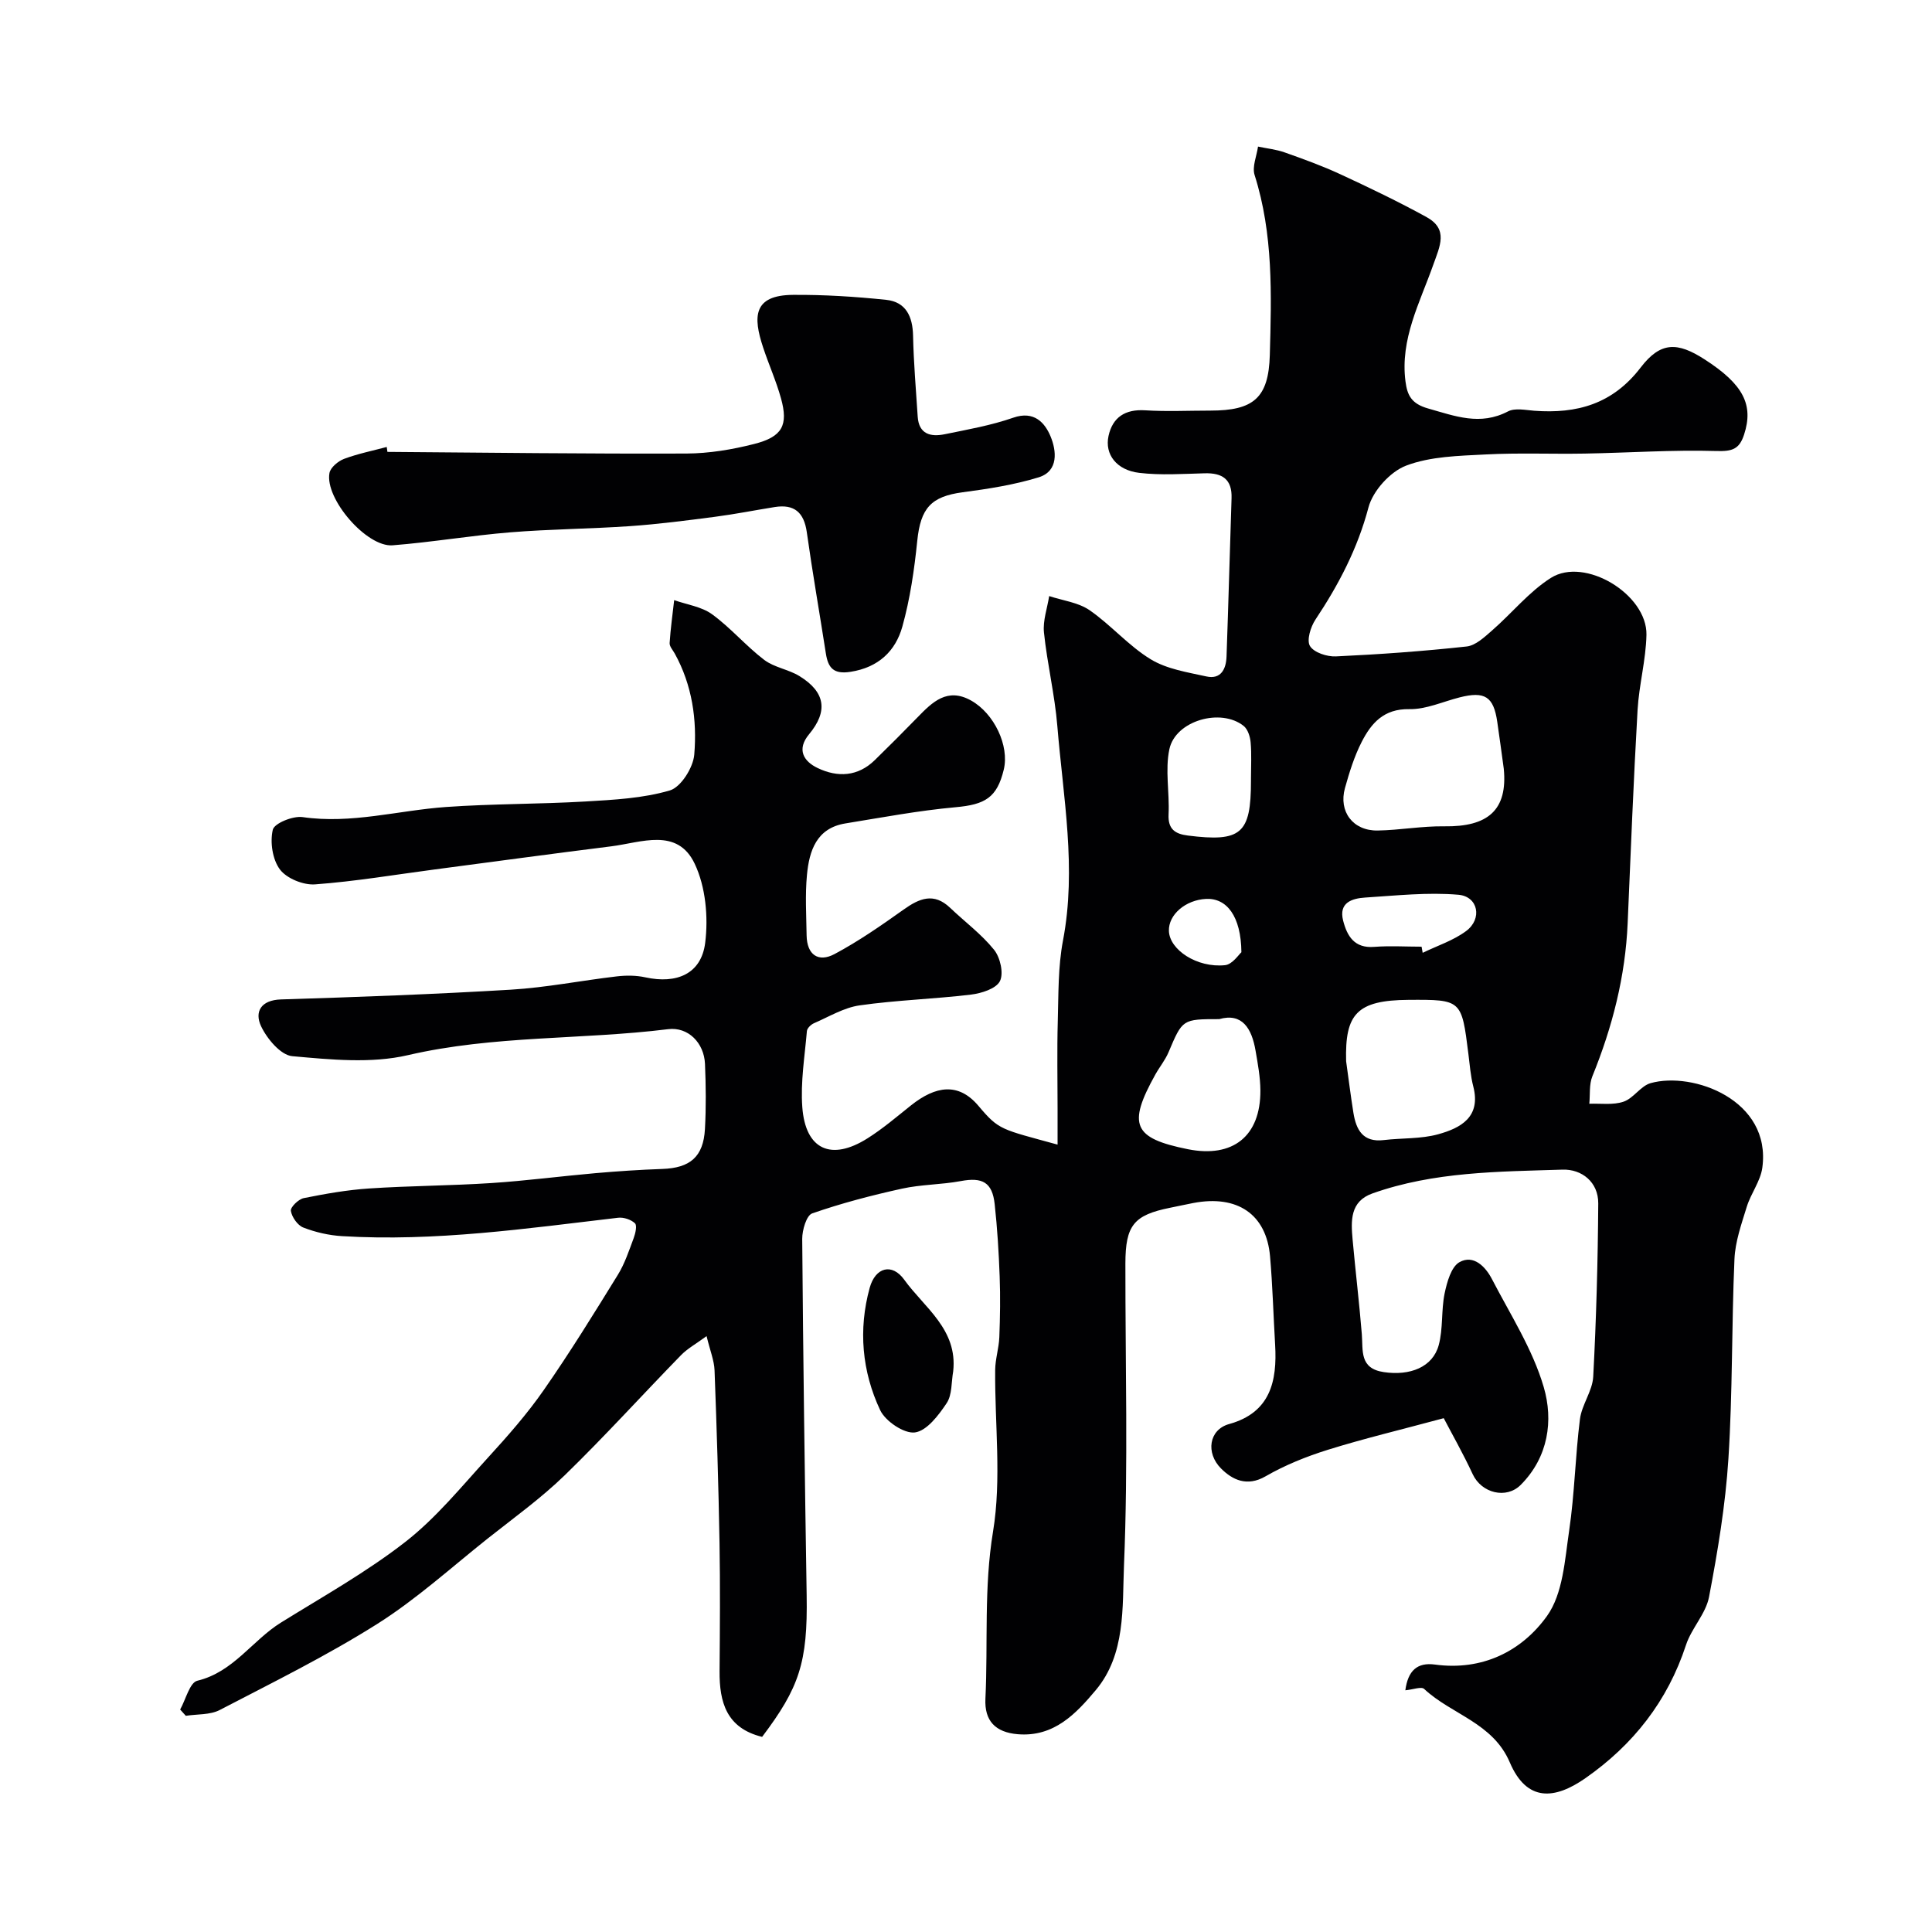 <svg enable-background="new 0 0 400 400" viewBox="0 0 400 400" xmlns="http://www.w3.org/2000/svg"><g fill="#010103"><path d="m157.79 359.6c-7.39-1.81-8.86-7.19-8.81-13.59.07-8.83.14-17.67-.01-26.5-.21-11.94-.58-23.87-1.03-35.8-.08-2.04-.92-4.05-1.65-7.08-2.18 1.6-3.96 2.57-5.31 3.96-8.04 8.25-15.78 16.8-24.04 24.83-4.92 4.78-10.56 8.83-15.96 13.11-7.56 6.01-14.78 12.58-22.91 17.71-10.45 6.59-21.6 12.09-32.58 17.8-2.01 1.04-4.66.83-7.02 1.2-.39-.43-.78-.87-1.17-1.3 1.16-2.07 1.98-5.58 3.55-5.96 7.48-1.8 11.37-8.35 17.33-12.05 8.7-5.4 17.71-10.44 25.76-16.71 6.35-4.95 11.58-11.4 17.06-17.4 4.09-4.48 8.14-9.07 11.59-14.04 5.39-7.74 10.36-15.79 15.32-23.83 1.44-2.33 2.32-5.03 3.29-7.62.36-.97.73-2.61.26-3.06-.81-.77-2.33-1.28-3.47-1.15-18.99 2.23-37.95 4.97-57.16 3.81-2.72-.16-5.5-.8-8.03-1.78-1.19-.46-2.37-2.16-2.58-3.45-.12-.76 1.57-2.42 2.66-2.64 4.47-.9 9-1.7 13.54-2 8.42-.56 16.88-.57 25.3-1.12 7.2-.47 14.37-1.42 21.56-2.05 4.59-.4 9.2-.71 13.81-.87 5.78-.19 8.54-2.51 8.86-8.26.25-4.49.2-9 .01-13.5-.19-4.32-3.46-7.7-7.64-7.18-17.9 2.22-36.06 1.25-53.87 5.38-7.62 1.77-16 .92-23.94.21-2.39-.21-5.25-3.62-6.47-6.23-1.36-2.92-.07-5.39 4.15-5.52 15.87-.49 31.75-1.07 47.6-2.02 7.33-.44 14.6-1.9 21.91-2.75 1.95-.23 4.02-.22 5.92.2 6.49 1.41 11.57-.71 12.38-7.14.67-5.35.1-11.62-2.18-16.4-3.59-7.54-11.06-4.37-17.24-3.59-12.18 1.52-24.34 3.18-36.5 4.78-8.28 1.09-16.54 2.49-24.85 3.1-2.42.18-5.87-1.22-7.27-3.08-1.55-2.06-2.08-5.67-1.48-8.23.31-1.34 4.16-2.9 6.16-2.62 10.12 1.47 19.82-1.39 29.71-2.09 9.6-.68 19.24-.58 28.85-1.14 5.88-.35 11.91-.65 17.49-2.29 2.29-.68 4.83-4.73 5.05-7.42.6-7.19-.43-14.39-4.04-20.92-.4-.72-1.11-1.48-1.06-2.19.19-2.97.61-5.92.94-8.87 2.65.94 5.68 1.35 7.85 2.93 3.85 2.8 7 6.55 10.79 9.44 2.08 1.58 5.03 1.96 7.3 3.36 5.4 3.32 5.94 7.29 1.99 12.04-2.6 3.12-1.18 5.59 1.79 7 4.13 1.97 8.32 1.78 11.83-1.66 2.98-2.91 5.93-5.86 8.83-8.84 3.09-3.18 6.17-6.24 11.1-3.48 4.78 2.68 7.95 9.37 6.76 14.3-1.4 5.81-3.86 7.24-10 7.79-7.63.69-15.2 2.12-22.78 3.35-6 .97-7.5 5.67-7.97 10.68-.39 4.13-.13 8.33-.07 12.49.06 4.04 2.43 5.67 5.8 3.87 4.98-2.66 9.67-5.92 14.28-9.2 3.27-2.33 6.25-3.59 9.63-.37 3.04 2.9 6.49 5.45 9.1 8.69 1.28 1.59 2.03 4.88 1.21 6.5-.79 1.56-3.82 2.52-5.98 2.78-7.66.92-15.41 1.14-23.05 2.23-3.27.46-6.35 2.35-9.47 3.7-.62.27-1.41 1.03-1.46 1.62-.45 5.26-1.34 10.57-.95 15.78.66 8.78 5.98 11.18 13.5 6.43 3.17-2 6.05-4.47 9-6.82 5.11-4.07 9.84-4.8 13.97.1 4.28 5.08 4.63 4.79 16.38 8.02 0-2.56 0-4.97 0-7.38 0-6.03-.13-12.07.04-18.1.16-5.6.04-11.31 1.08-16.77 2.85-14.94.04-29.65-1.17-44.41-.53-6.49-2.1-12.89-2.77-19.38-.25-2.45.69-5.02 1.08-7.53 2.81.93 6.01 1.31 8.36 2.92 4.44 3.07 8.07 7.37 12.65 10.16 3.34 2.04 7.6 2.69 11.54 3.56 3.02.67 4.08-1.55 4.17-4.1.39-10.93.68-21.87 1.04-32.8.13-3.92-1.9-5.26-5.56-5.16-4.52.12-9.09.44-13.55-.09-4.68-.55-7.2-3.82-6.36-7.65.85-3.86 3.44-5.56 7.58-5.3 4.48.28 9 .06 13.5.06 8.92 0 12.06-2.59 12.31-11.48.35-12.52.73-25.08-3.15-37.3-.54-1.71.43-3.91.71-5.88 1.84.39 3.75.58 5.5 1.2 3.9 1.38 7.8 2.79 11.55 4.53 6.01 2.78 12 5.66 17.8 8.84 4.62 2.53 2.81 6.02 1.41 9.96-2.75 7.78-6.87 15.34-5.73 24.09.37 2.86 1.22 4.62 4.68 5.6 5.6 1.58 10.77 3.62 16.54.61 1.45-.76 3.62-.28 5.44-.14 8.84.66 16.24-1.38 22.04-8.96 4.13-5.39 7.63-5.28 13.22-1.68 8.07 5.19 10.19 9.44 8.18 15.59-.99 3.03-2.47 3.48-5.69 3.39-9.1-.27-18.22.37-27.34.53-6.83.12-13.68-.18-20.49.18-5.54.29-11.39.39-16.44 2.31-3.3 1.25-6.89 5.22-7.8 8.65-2.26 8.54-6.17 16-10.98 23.23-1.01 1.51-1.86 4.3-1.13 5.48.83 1.35 3.54 2.23 5.38 2.14 9.03-.42 18.06-1.07 27.04-2.05 1.87-.2 3.71-1.95 5.28-3.32 4.11-3.58 7.64-8.01 12.17-10.88 7.02-4.44 19.96 3.4 19.79 11.79-.11 5.2-1.54 10.36-1.84 15.57-.84 14.69-1.42 29.39-2.05 44.09-.47 11.04-3.16 21.54-7.31 31.74-.69 1.7-.44 3.78-.63 5.68 2.38-.09 4.93.31 7.09-.43 2.07-.7 3.54-3.26 5.61-3.84 8.74-2.46 25.03 3.48 23.12 17.51-.38 2.8-2.38 5.34-3.23 8.12-1.09 3.54-2.39 7.19-2.54 10.83-.6 13.76-.37 27.56-1.25 41.29-.61 9.59-2.21 19.16-4.01 28.62-.66 3.49-3.63 6.48-4.77 9.95-3.81 11.64-10.95 20.69-20.84 27.59-6.31 4.4-12.11 5-15.64-3.27-3.51-8.23-12.05-9.9-17.73-15.21-.58-.55-2.31.13-3.9.28.54-4.08 2.47-5.83 6.14-5.33 9.77 1.33 17.94-2.74 23.18-10.04 3.33-4.64 3.7-11.65 4.6-17.71 1.13-7.63 1.26-15.4 2.23-23.06.38-3 2.59-5.82 2.75-8.79.63-11.94.96-23.91 1.04-35.87.03-4.44-3.42-7.12-7.38-7-13.25.42-26.63.4-39.38 4.93-4.64 1.65-4.45 5.65-4.1 9.53.59 6.54 1.38 13.06 1.91 19.6.27 3.42-.52 7.11 4.55 7.86 5.42.81 10.13-1.02 11.37-5.58.93-3.42.5-7.2 1.22-10.7.49-2.34 1.36-5.53 3.09-6.49 2.9-1.61 5.37.92 6.71 3.51 3.81 7.35 8.43 14.52 10.72 22.35 2.02 6.89.99 14.49-4.76 20.26-2.99 3-8.11 1.72-9.94-2.21-2.01-4.33-4.38-8.49-6-11.6-9.02 2.43-16.58 4.23-23.98 6.54-4.45 1.39-8.88 3.17-12.9 5.49-3.89 2.25-6.93.69-9.24-1.63-3.17-3.18-2.53-8.02 1.7-9.19 8.51-2.36 9.96-8.85 9.51-16.43-.36-6.1-.52-12.21-1.05-18.29-.76-8.71-6.76-12.78-15.89-11.04-1.6.31-3.19.66-4.78.98-7.54 1.51-9.27 3.63-9.28 11.56-.02 20.83.58 41.69-.29 62.49-.36 8.69.37 18.41-5.83 25.81-4.08 4.86-8.65 9.77-16.17 9.14-4.65-.39-6.91-2.79-6.69-7.34.55-11.53-.34-23 1.58-34.63 1.79-10.87.34-22.27.44-33.44.02-2.26.77-4.52.86-6.79.16-4.19.23-8.39.07-12.57-.18-4.99-.49-9.99-1.03-14.96-.49-4.55-2.55-5.63-7.02-4.79-4.02.75-8.2.69-12.18 1.57-6.27 1.38-12.52 3.01-18.58 5.12-1.19.41-2.08 3.46-2.07 5.28.19 24.6.53 49.2.92 73.8.23 13.93-1.54 19.11-9.22 29.3zm153.55-200.44c-.45-3.24-.87-6.49-1.35-9.72-.76-5.23-2.58-6.38-7.8-5.05-3.47.88-6.96 2.5-10.41 2.43-5.29-.1-7.88 2.92-9.86 6.79-1.53 2.99-2.55 6.29-3.46 9.55-1.36 4.88 1.67 8.88 6.78 8.79 4.6-.08 9.2-.94 13.79-.87 9.03.13 13.14-3.35 12.31-11.92zm-32.64 60.55c.5 3.57.94 7.14 1.51 10.69.57 3.52 1.97 6.16 6.29 5.64 3.75-.45 7.67-.21 11.25-1.2 4.66-1.29 8.91-3.55 7.28-9.89-.57-2.2-.73-4.51-1.02-6.78-1.4-11.18-1.39-11.23-12.38-11.16-10.73.07-13.19 2.94-12.93 12.7zm-26.28-8.71c-7.64 0-7.59.02-10.49 6.86-.69 1.63-1.86 3.05-2.73 4.61-5.8 10.42-4.58 13.19 6.73 15.46 9.33 1.87 15.07-2.7 15.02-12.17-.02-2.75-.53-5.51-1-8.23-.79-4.62-2.77-7.88-7.53-6.53zm6.58-49.81c0-2.5.15-5.01-.07-7.49-.1-1.18-.58-2.7-1.43-3.39-4.71-3.79-14.12-1.13-15.39 4.79-.92 4.31.05 9-.17 13.5-.15 3.08 1.36 4.06 3.99 4.39 11.04 1.39 13.07-.35 13.07-11.31 0-.16 0-.32 0-.49zm35.32 34.81c.08.42.15.85.23 1.27 3.02-1.47 6.35-2.54 9-4.51 3.39-2.52 2.51-7.15-1.6-7.51-6.38-.55-12.88.17-19.32.58-2.73.18-5.5 1.05-4.55 4.77.82 3.19 2.32 5.77 6.43 5.44 3.25-.25 6.54-.04 9.81-.04zm-37.3 1.15c-.08-7.5-3.06-11.25-7.32-11.04s-7.8 3.27-7.69 6.63c.13 3.91 5.82 7.68 11.61 7.09 1.53-.15 2.87-2.23 3.4-2.68z"/><path d="m80.21 93.56c20.64.15 41.28.42 61.91.34 4.68-.02 9.47-.82 14.02-1.98 5.84-1.48 7.1-3.88 5.56-9.43-.99-3.59-2.54-7.02-3.71-10.57-2.1-6.34-2.08-10.81 6.19-10.87 6.43-.05 12.9.36 19.3 1.03 4.08.43 5.48 3.44 5.56 7.43.12 5.59.6 11.18.96 16.76.24 3.63 2.69 4.22 5.56 3.64 4.78-.98 9.63-1.83 14.22-3.43 4.33-1.51 6.56 1.05 7.74 3.9 1.2 2.91 1.71 7.16-2.49 8.45-5.09 1.56-10.44 2.39-15.73 3.09-6.54.87-8.7 3.29-9.39 10.04-.61 5.98-1.48 12.01-3.09 17.78-1.42 5.08-4.98 8.46-10.72 9.35-3.48.55-4.64-.77-5.11-3.78-1.3-8.37-2.77-16.72-3.95-25.12-.58-4.1-2.58-5.86-6.65-5.21-4.13.66-8.24 1.48-12.38 2.02-5.84.76-11.69 1.52-17.55 1.93-8.25.57-16.53.61-24.77 1.28-8.15.66-16.25 2.05-24.41 2.69-5.37.42-14.05-9.65-13.07-14.96.21-1.15 1.78-2.46 3.01-2.93 2.86-1.07 5.89-1.68 8.85-2.47.06.36.1.69.14 1.02z"/><path d="m197.35 283.91c-.4 2.23-.2 4.86-1.35 6.59-1.66 2.5-4.11 5.74-6.57 6.07-2.23.3-6.11-2.31-7.2-4.61-3.77-8.02-4.55-16.68-2.17-25.33 1.18-4.26 4.63-5.19 7.16-1.67 4.14 5.76 11.08 10.26 10.13 18.95z"/></g></svg>
